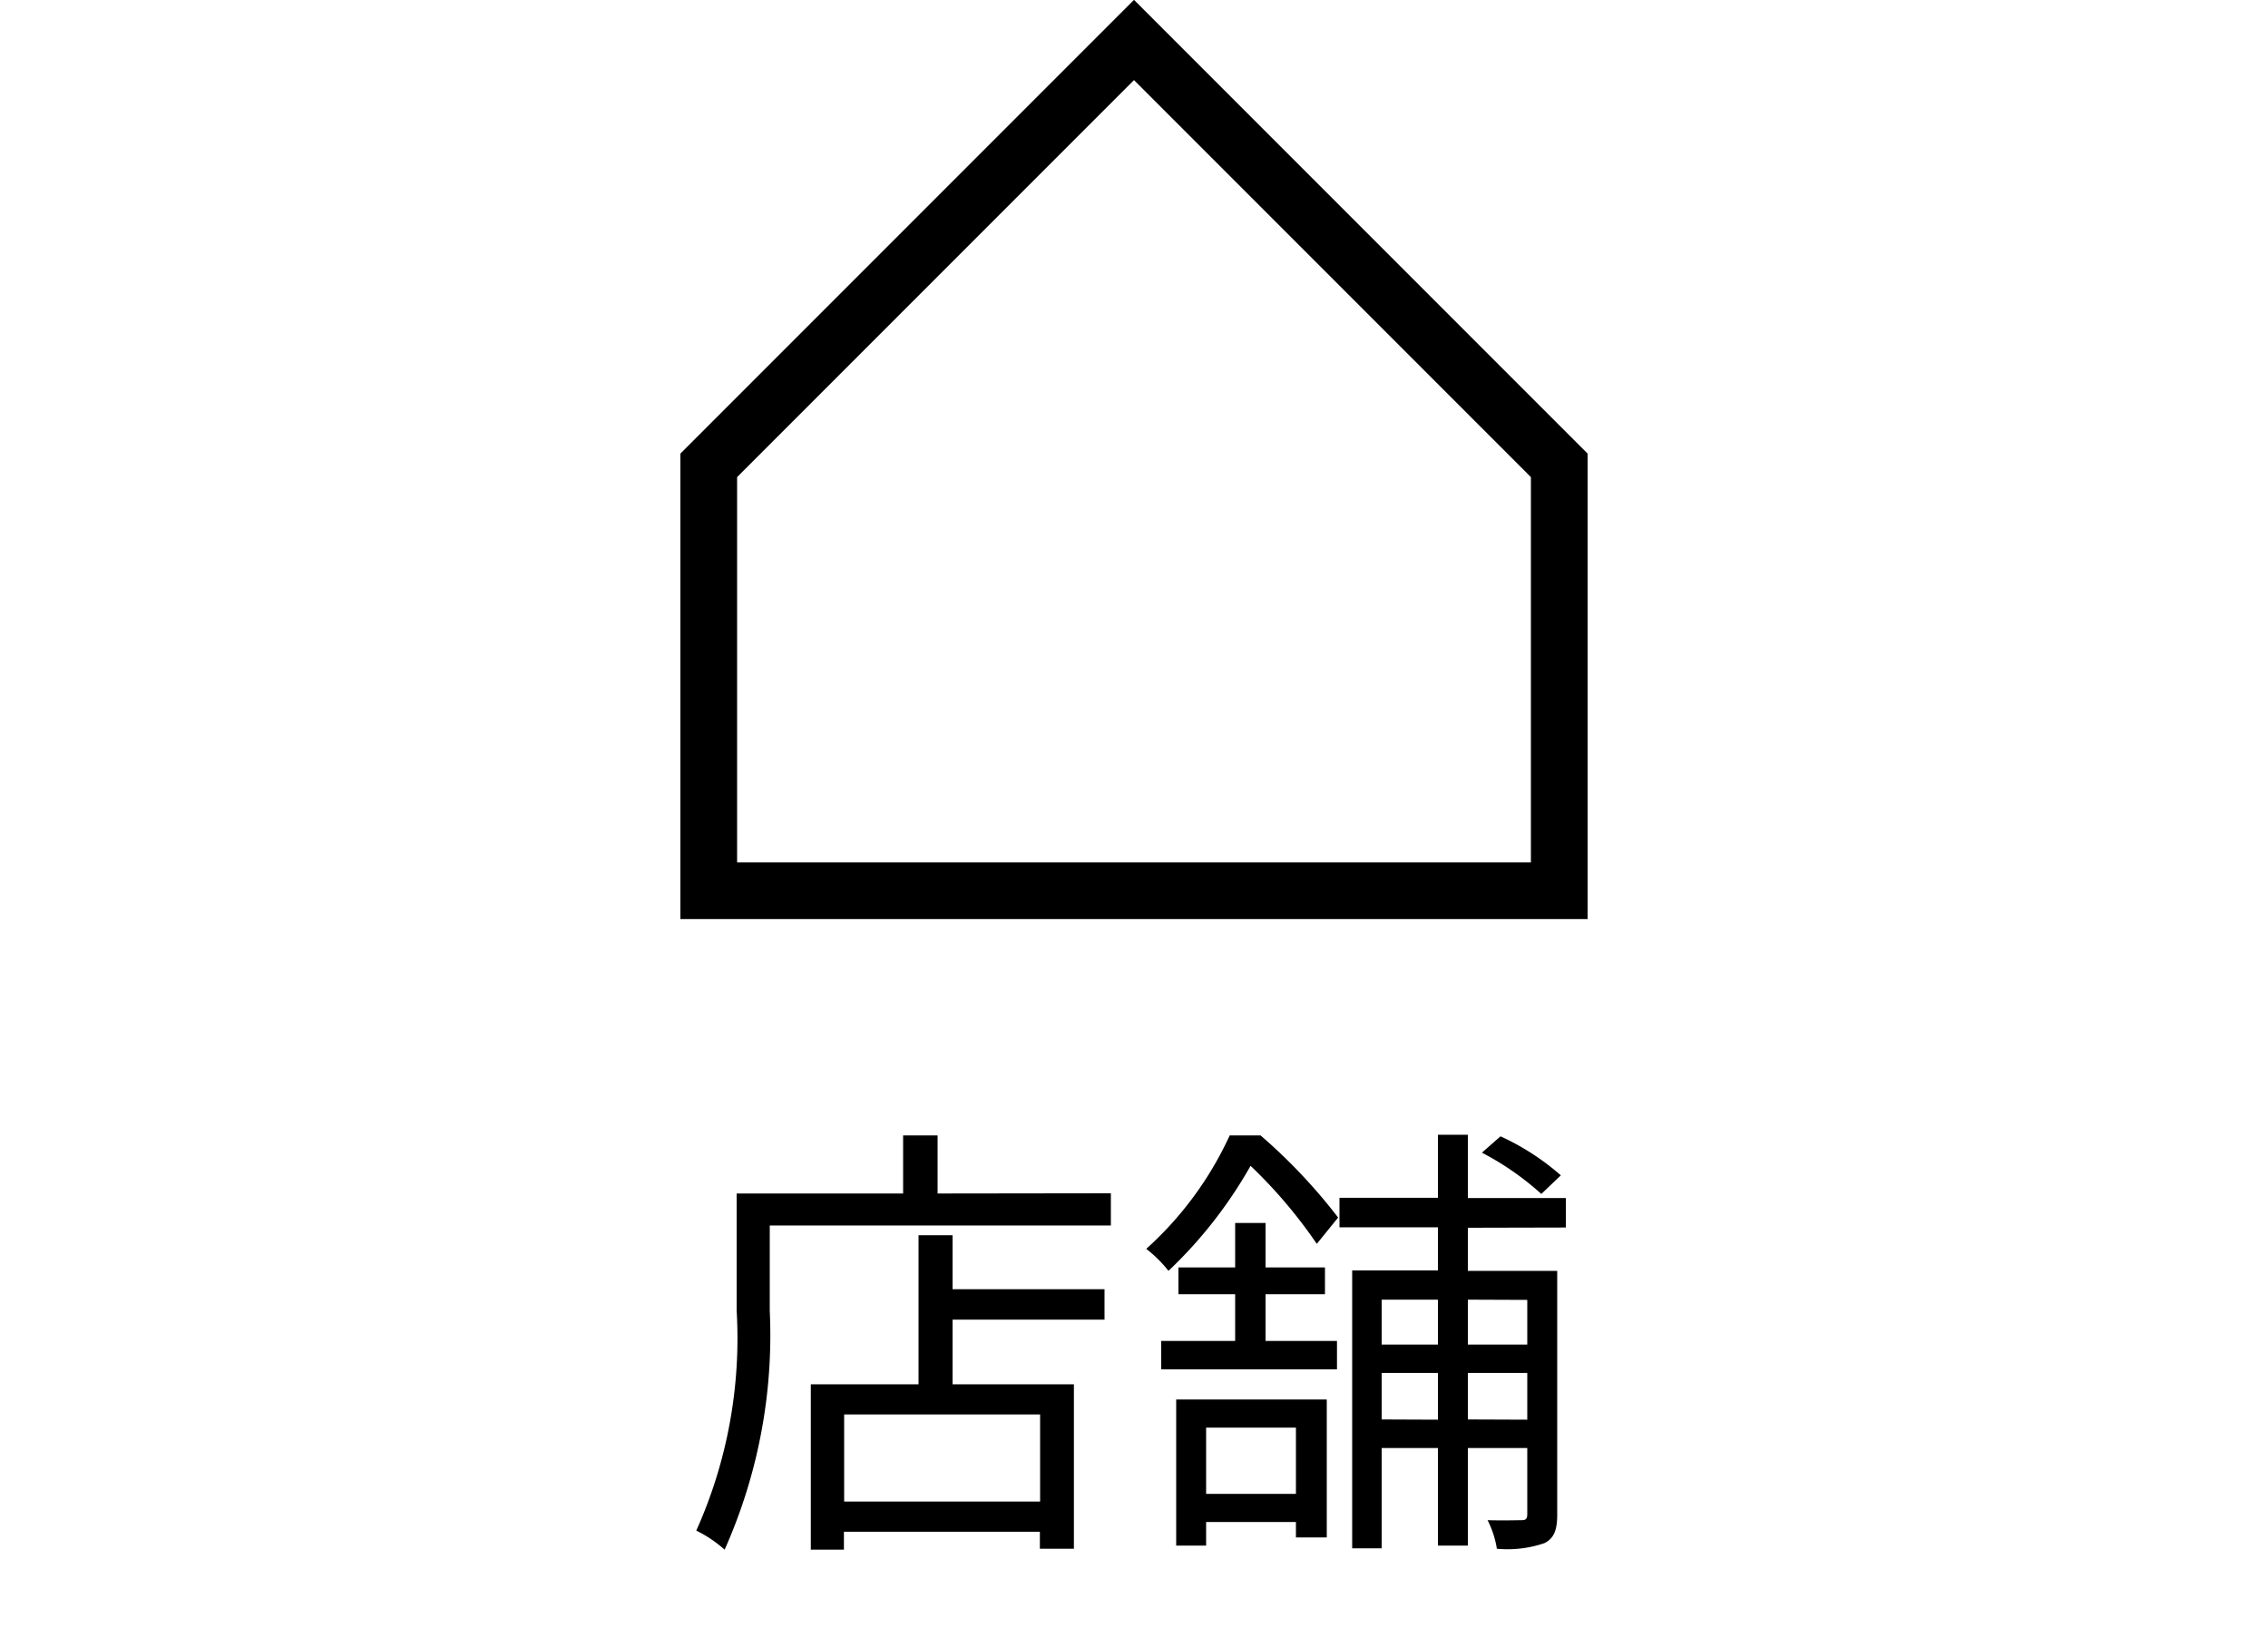 <svg xmlns="http://www.w3.org/2000/svg" width="40" height="28.707" viewBox="0 0 40 28.707"><g transform="translate(-59 -102.293)"><path d="M-1.656-.232H-5.112V-1.768h3.456ZM-3.2-4.928h-.6V-2.3H-5.7V.616h.584V.3h3.456V.6h.6V-2.3H-3.2V-3.44H-.52v-.536H-3.2Zm-.264-.736V-6.688h-.608v1.024H-7.008V-3.6A8.272,8.272,0,0,1-7.72.28a2.215,2.215,0,0,1,.5.336A9.28,9.28,0,0,0-6.424-3.6V-5.1H-.408v-.568Zm10.992-.32a4.364,4.364,0,0,0-1.064-.688l-.328.288a5.009,5.009,0,0,1,1.048.728ZM2.856-1.536V-.368H1.272V-1.536ZM.744.544h.528V.128H2.856V.4H3.4V-2.032H.744ZM2.32-3.888H3.368V-4.36H2.32v-.784H1.784v.784h-1v.472h1v.824H.48v.5h3.1v-.5H2.32Zm-.632-2.8a6.115,6.115,0,0,1-1.472,2A2.272,2.272,0,0,1,.608-4.3,7.894,7.894,0,0,0,2.056-6.152,8.564,8.564,0,0,1,3.224-4.776L3.6-5.24A9.78,9.78,0,0,0,2.232-6.688Zm5.248,2.9V-3H5.888v-.792ZM5.888-1.68V-2.5H6.936v.824Zm-1.52,0V-2.5H5.36v.824ZM5.36-3.792V-3H4.368v-.792ZM7.616-5.064v-.52H5.888V-6.7H5.36v1.112H3.624v.52H5.36v.76H3.848v4.9h.52V-1.176H5.36V.544h.528v-1.72H6.936v1.16c0,.088-.024.112-.1.112s-.32.008-.6,0A1.7,1.7,0,0,1,6.4.6,2.016,2.016,0,0,0,7.24.5c.176-.088.224-.248.224-.5V-4.3H5.888v-.76Z" transform="translate(79 129)"/><path d="M719.628,346.2v7.5h15v-7.5l-7.5-7.5Z" transform="translate(-648.128 -235.702)" fill="none" stroke="#000" stroke-miterlimit="10" stroke-width="1"/><rect width="40" height="28" transform="translate(59 103)" fill="none"/></g></svg>